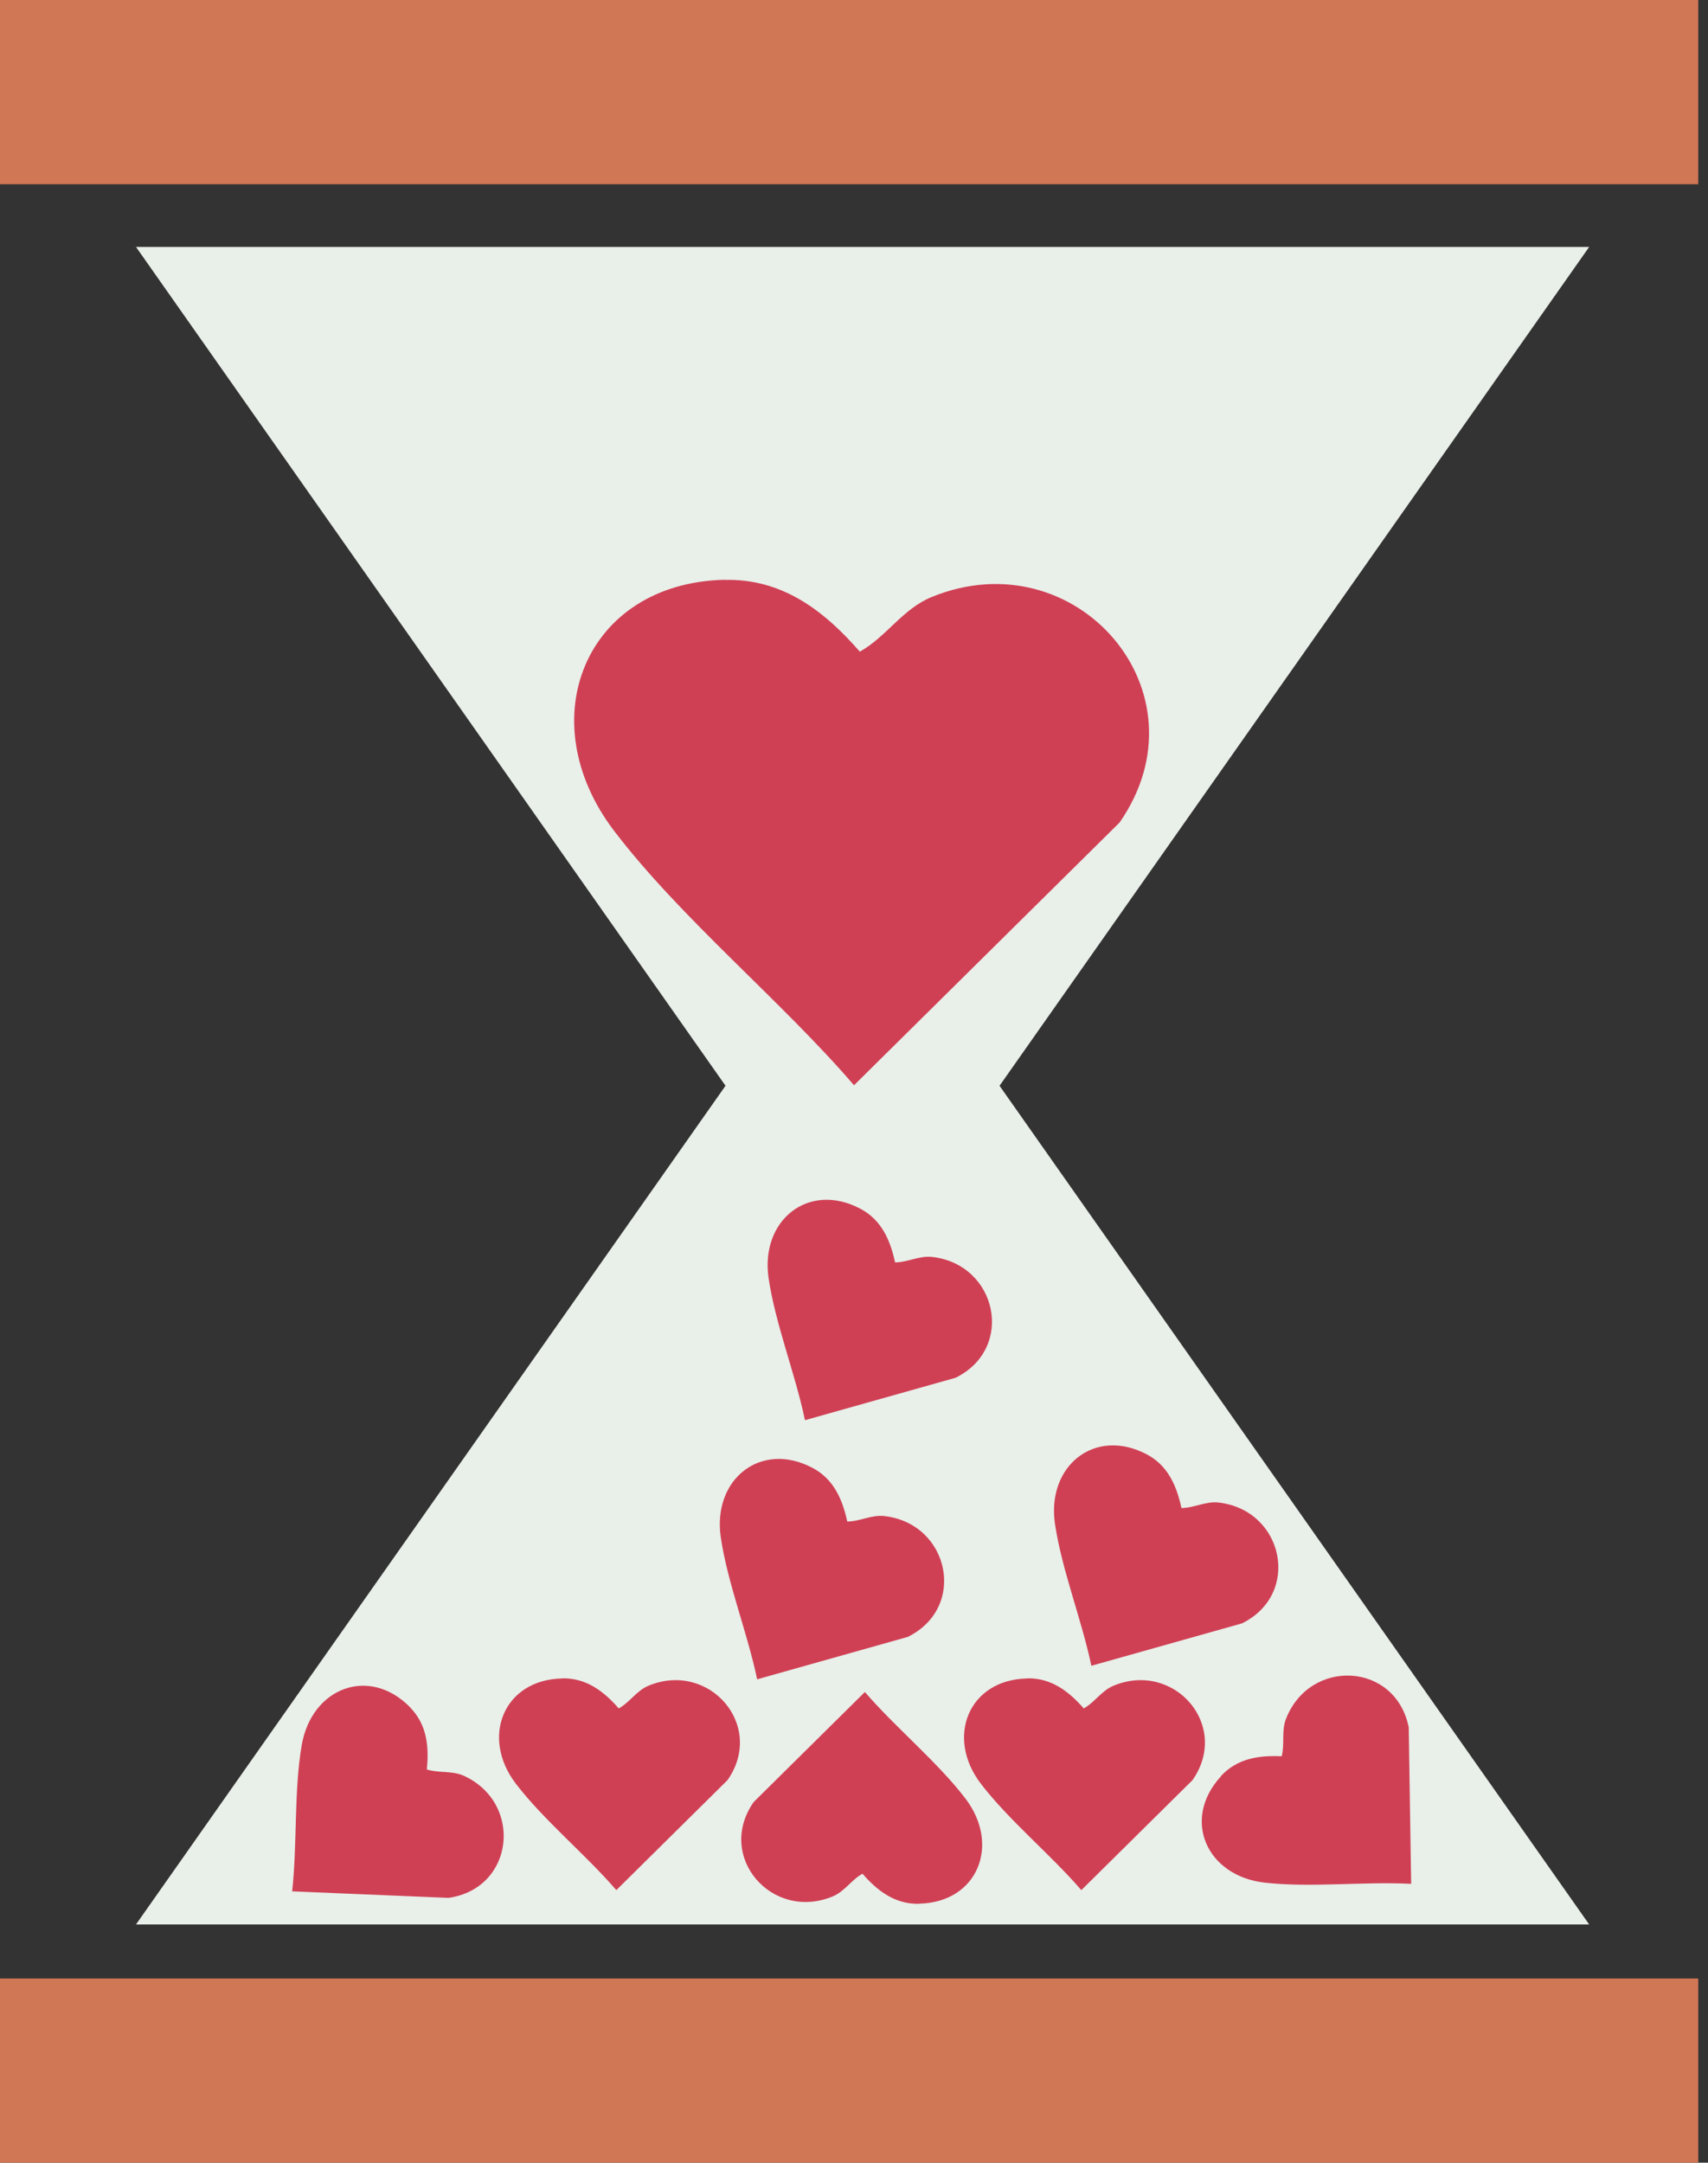 <?xml version="1.0" encoding="UTF-8"?> <svg xmlns="http://www.w3.org/2000/svg" width="79" height="100" viewBox="0 0 79 100" fill="none"><rect x="0" y="0" width="79" height="100" fill="#333333" stroke="none"/><path d="M73.504 11.418H6.29L33.557 50.204L6.29 88.984H73.504L46.232 50.204L73.504 11.418Z" fill="#E9EFE9"></path><path d="M33.529 26.814C36.182 26.753 38.115 28.233 39.769 30.132C40.992 29.451 41.741 28.16 43.087 27.607C49.768 24.87 55.975 32.004 51.785 38.031L39.501 50.181C36.132 46.265 31.518 42.495 28.412 38.428C24.49 33.294 27.066 26.954 33.523 26.808L33.529 26.814Z" fill="#D04055"></path><path d="M18.977 78.957C19.753 79.755 19.848 80.772 19.742 81.817C20.3 81.996 20.909 81.861 21.462 82.113C24.211 83.381 23.792 87.319 20.747 87.755L13.513 87.453C13.753 85.303 13.591 82.811 13.954 80.7C14.413 78.029 17.088 77.013 18.977 78.951V78.957Z" fill="#D04055"></path><path d="M53.031 67.242C54.014 67.756 54.422 68.694 54.645 69.728C55.232 69.728 55.768 69.404 56.371 69.476C59.377 69.828 60.203 73.705 57.444 75.063L50.478 77.023C50.036 74.901 49.109 72.582 48.796 70.465C48.4 67.784 50.634 65.985 53.031 67.242Z" fill="#D04055"></path><path d="M39.785 55.885C40.769 56.399 41.176 57.338 41.4 58.371C41.986 58.371 42.523 58.047 43.126 58.12C46.131 58.472 46.958 62.349 44.199 63.706L37.232 65.667C36.791 63.544 35.864 61.226 35.551 59.108C35.154 56.427 37.389 54.628 39.785 55.885Z" fill="#D04055"></path><path d="M37.573 67.868C38.556 68.382 38.964 69.32 39.188 70.353C39.774 70.353 40.311 70.029 40.914 70.102C43.919 70.454 44.746 74.331 41.986 75.688L35.02 77.649C34.579 75.526 33.652 73.208 33.339 71.091C32.942 68.409 35.177 66.611 37.573 67.868Z" fill="#D04055"></path><path d="M56.466 82.129C57.22 81.308 58.226 81.157 59.282 81.208C59.432 80.638 59.259 80.04 59.483 79.47C60.594 76.655 64.549 76.85 65.158 79.867L65.27 87.107C63.108 86.99 60.628 87.291 58.499 87.051C55.807 86.749 54.639 84.129 56.472 82.135L56.466 82.129Z" fill="#D04055"></path><path d="M42.506 88.029C41.394 88.051 40.584 87.431 39.892 86.638C39.378 86.923 39.065 87.465 38.501 87.694C35.702 88.839 33.099 85.85 34.858 83.325L40.003 78.236C41.417 79.879 43.35 81.459 44.651 83.158C46.294 85.308 45.215 87.967 42.512 88.023L42.506 88.029Z" fill="#D04055"></path><path d="M26.004 77.604C27.116 77.582 27.926 78.202 28.619 78.995C29.133 78.71 29.445 78.169 30.009 77.939C32.808 76.794 35.411 79.783 33.652 82.308L28.507 87.397C27.093 85.755 25.161 84.174 23.859 82.476C22.217 80.325 23.295 77.666 25.999 77.61L26.004 77.604Z" fill="#D04055"></path><path d="M47.511 77.604C48.623 77.582 49.433 78.202 50.126 78.995C50.64 78.71 50.953 78.169 51.517 77.939C54.315 76.794 56.919 79.783 55.159 82.308L50.014 87.397C48.601 85.755 46.668 84.174 45.366 82.476C43.724 80.325 44.802 77.666 47.506 77.61L47.511 77.604Z" fill="#D04055"></path><path d="M78.549 0H0V8.519H78.549V0Z" fill="#D07755"></path><path d="M78.549 91.481H0V100H78.549V91.481Z" fill="#D07755"></path></svg> 